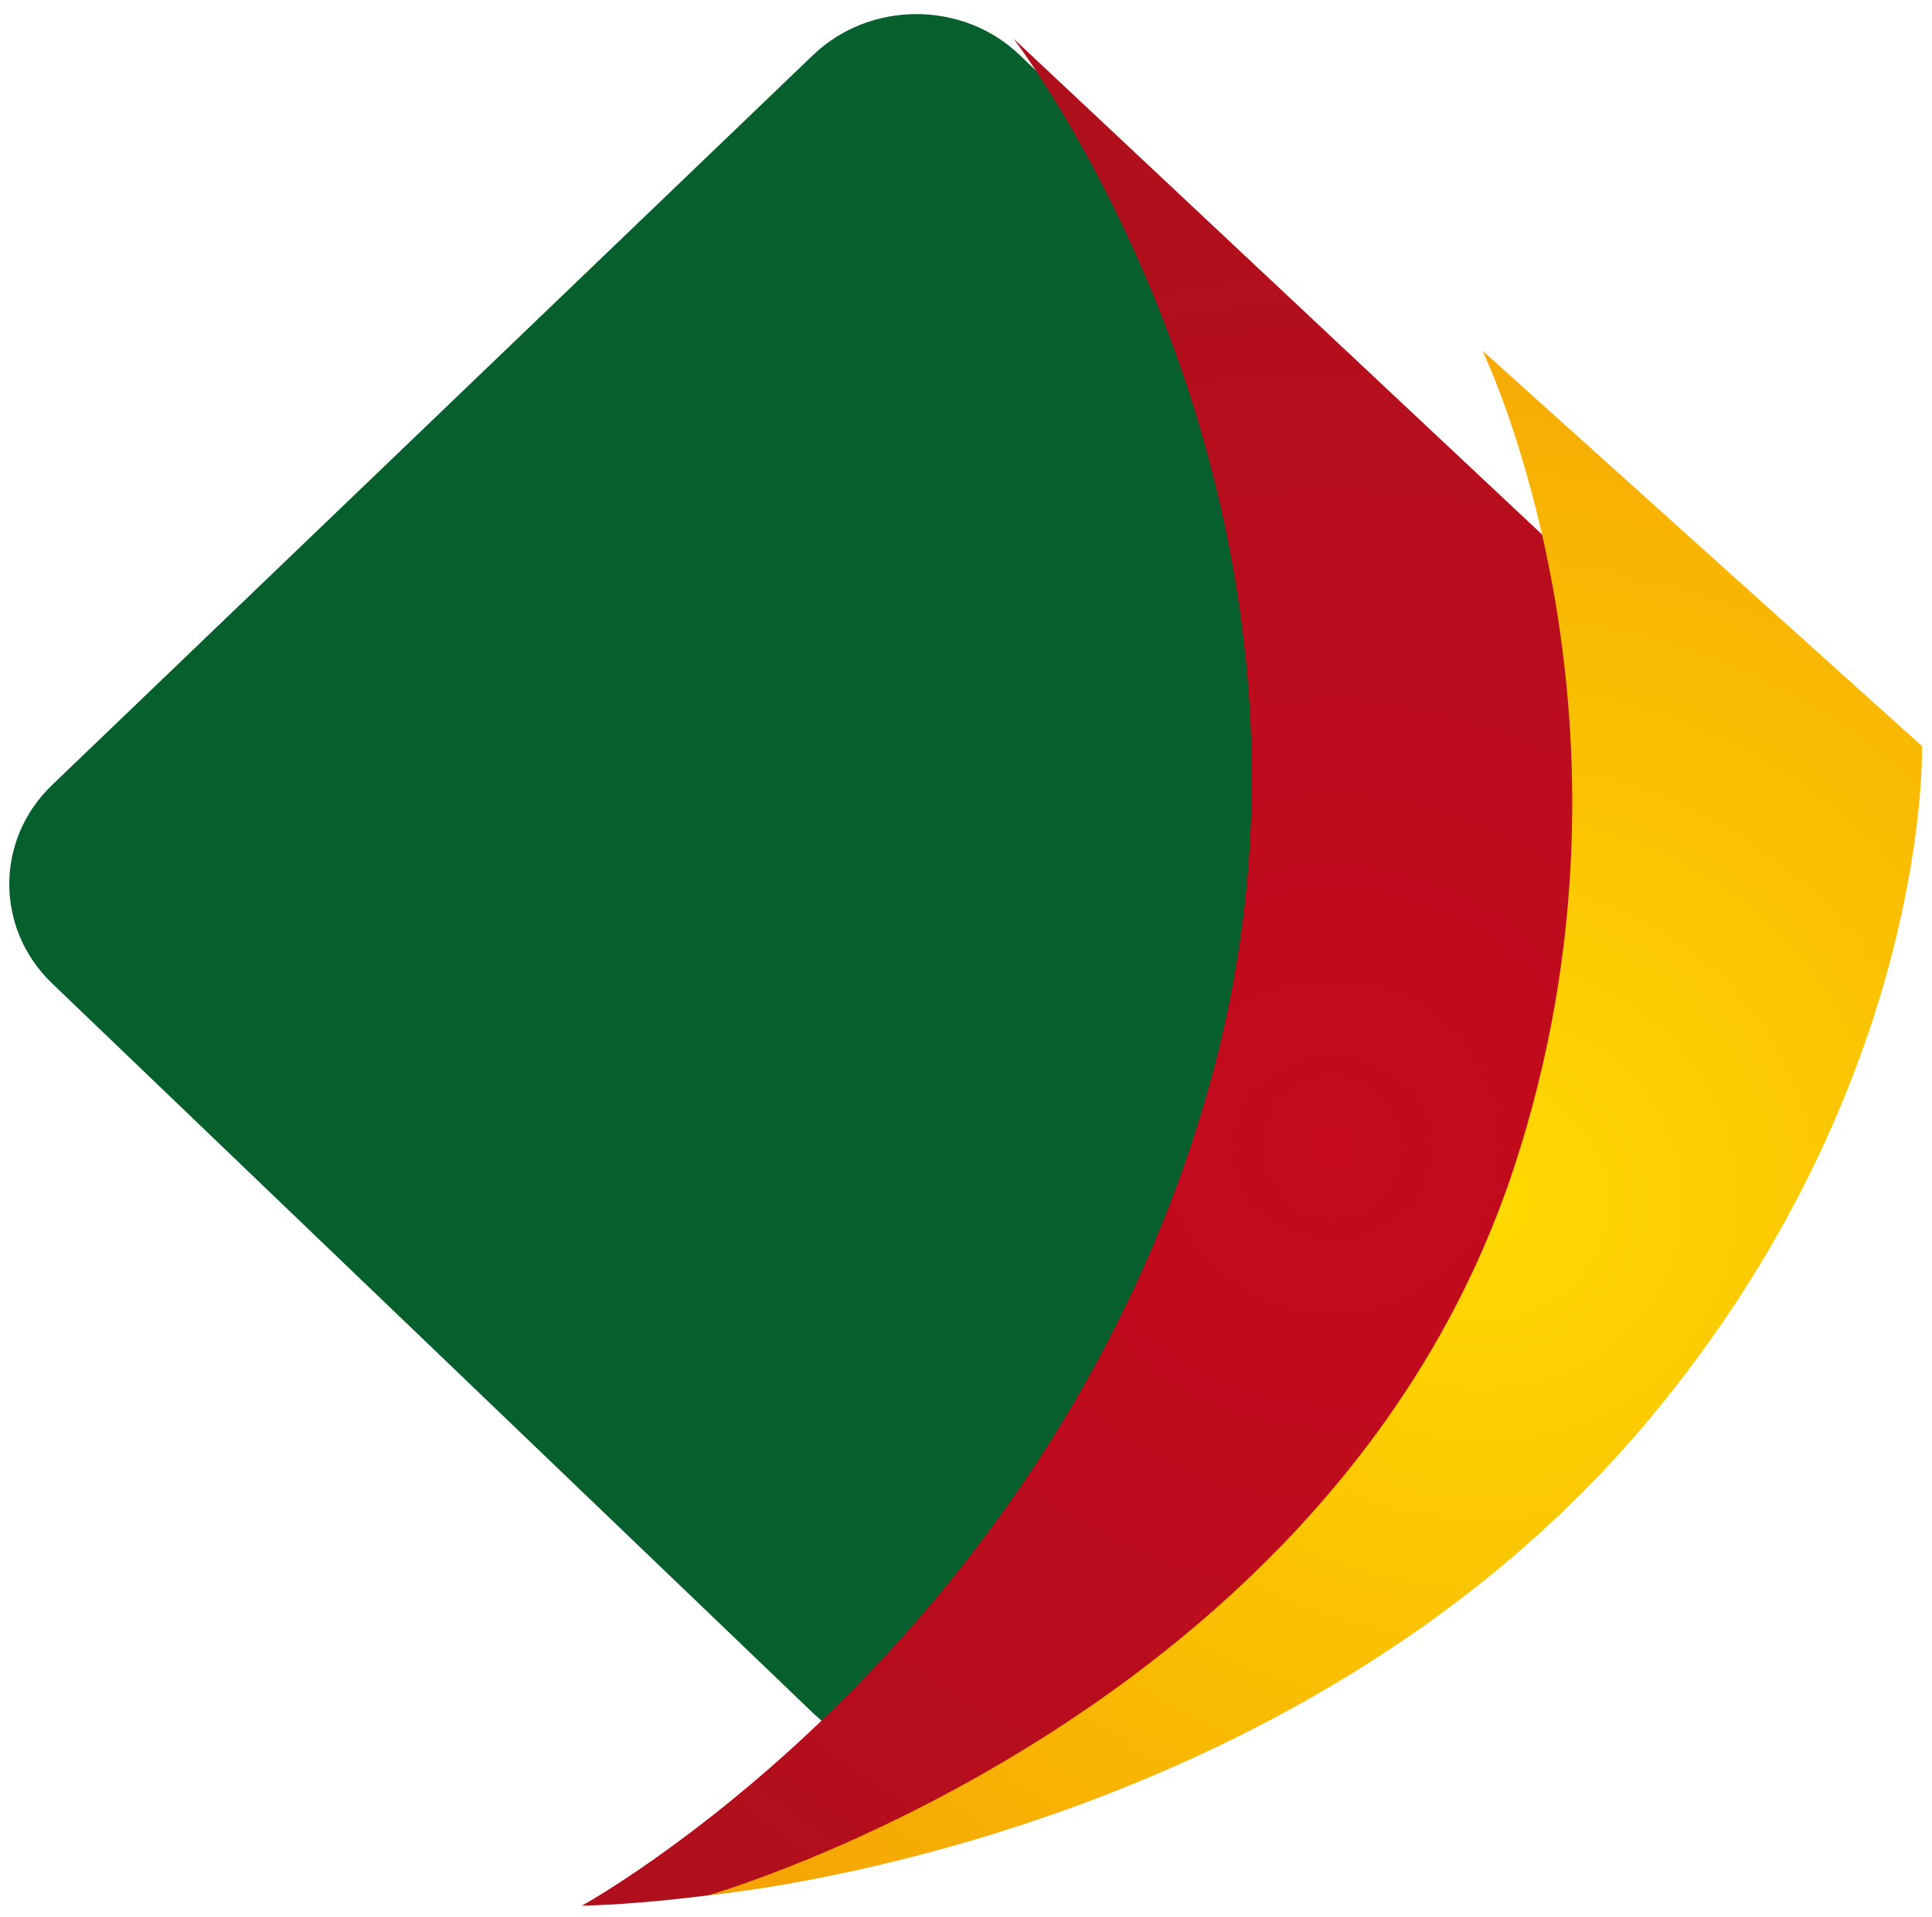 <svg width="127" height="126" viewBox="0 0 127 126" fill="none" xmlns="http://www.w3.org/2000/svg">
<path fill-rule="evenodd" clip-rule="evenodd" d="M3.429 64.633C-0.328 61.034 -0.333 55.189 3.429 51.585L53.435 3.629C57.193 0.026 63.288 0.026 67.045 3.629L117.07 51.585C120.828 55.189 120.832 61.034 117.07 64.633L67.064 112.589C63.307 116.197 57.212 116.197 53.454 112.589L3.429 64.633Z" fill="#075F2D"/>
<path fill-rule="evenodd" clip-rule="evenodd" d="M79.253 72.195C90.563 33.673 66.619 2.532 66.619 2.532L115.726 48.598C115.726 48.598 120.645 74.725 102.073 96.96C78.691 124.946 38.252 125.238 38.252 125.238C38.252 125.238 68.577 108.578 79.258 72.195H79.253Z" fill="url(#paint0_radial_0_778)"/>
<path fill-rule="evenodd" clip-rule="evenodd" d="M99.502 76.798C109.231 47.342 97.45 23.047 97.45 23.047L126.341 49.032C126.341 49.032 126.984 71.035 108.412 93.275C85.03 121.26 46.596 124.544 46.596 124.544C46.596 124.544 87.602 112.826 99.502 76.798Z" fill="url(#paint1_radial_0_778)"/>
<defs>
<radialGradient id="paint0_radial_0_778" cx="0" cy="0" r="1" gradientUnits="userSpaceOnUse" gradientTransform="translate(87.682 75.442) scale(129.313 124.012)">
<stop stop-color="#C50A1D"/>
<stop offset="1" stop-color="#9D141C"/>
</radialGradient>
<radialGradient id="paint1_radial_0_778" cx="0" cy="0" r="1" gradientUnits="userSpaceOnUse" gradientTransform="translate(97.473 78.986) scale(92.369 88.582)">
<stop stop-color="#FFDA02"/>
<stop offset="1" stop-color="#F19003"/>
</radialGradient>
</defs>
</svg>
